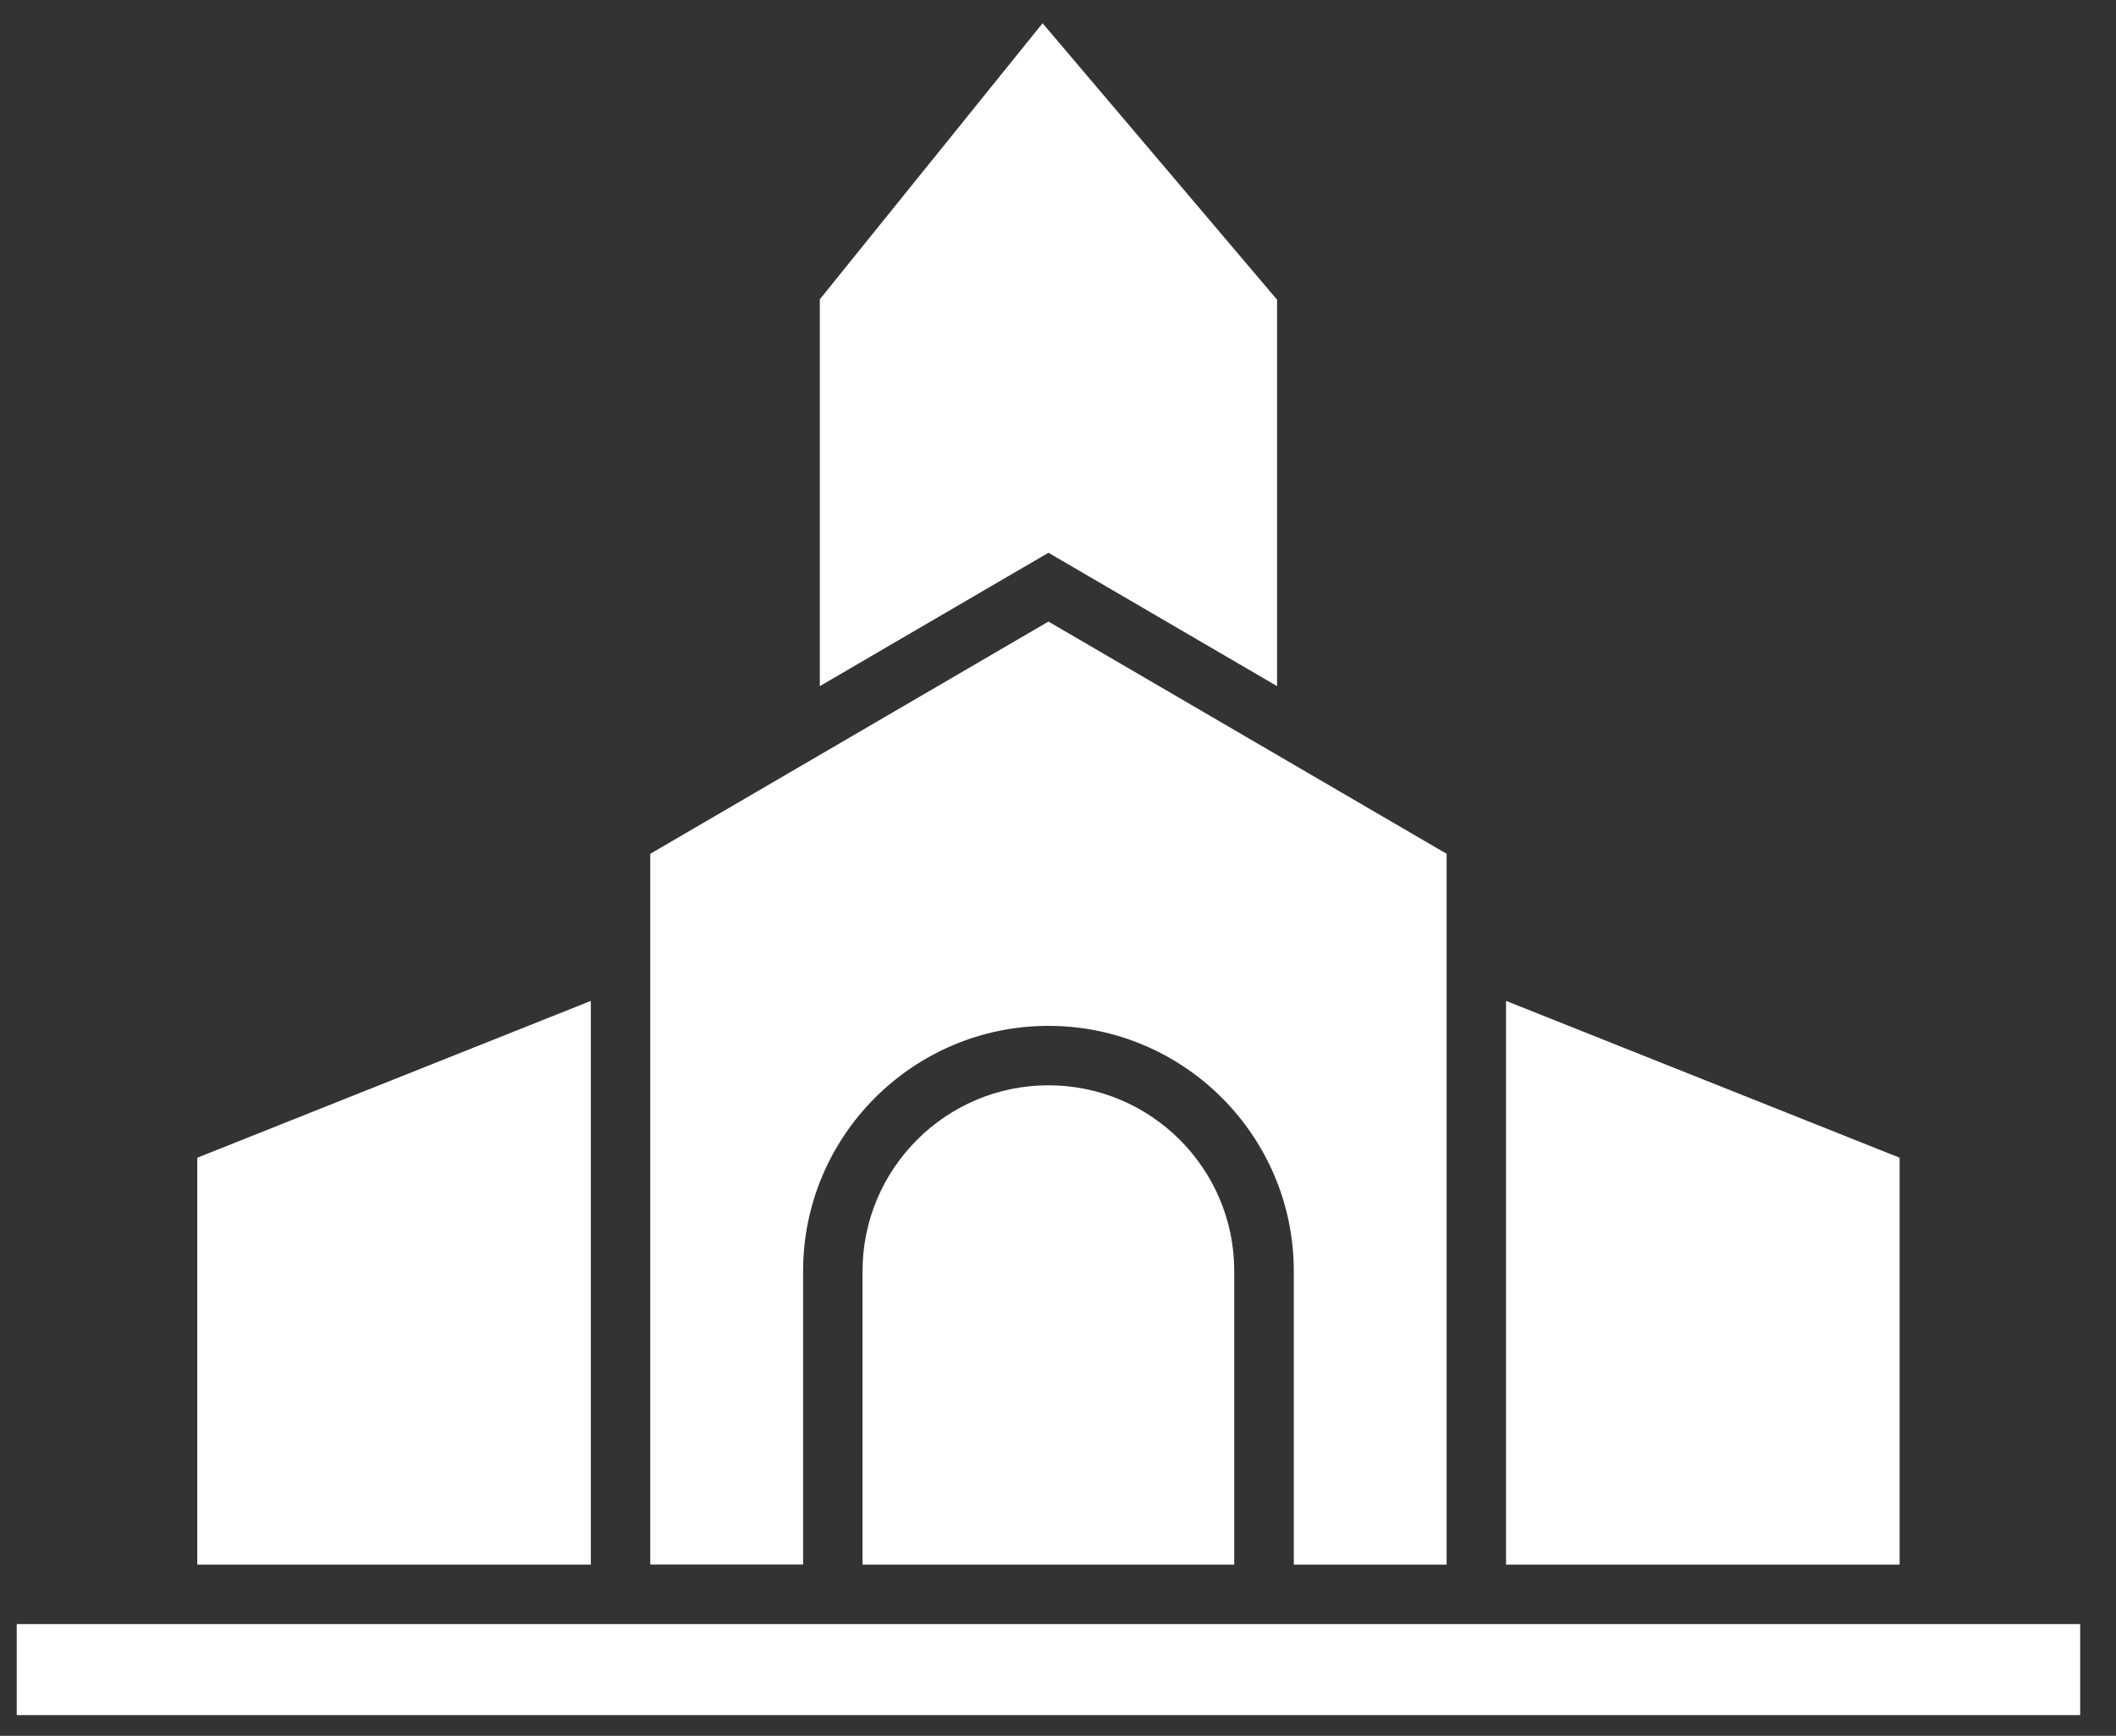 <?xml version="1.0" encoding="utf-8"?>
<!-- Generator: Adobe Illustrator 24.1.2, SVG Export Plug-In . SVG Version: 6.00 Build 0)  -->
<svg version="1.1" id="Laag_1" xmlns="http://www.w3.org/2000/svg" xmlns:xlink="http://www.w3.org/1999/xlink" x="0px" y="0px"
	 viewBox="0 0 169.47 139.02" style="enable-background:new 0 0 169.47 139.02;" xml:space="preserve">
<rect x="0" y="0" width="169.47" height="139.02" fill="#333333" stroke="none"/>
<style type="text/css">
	.st0{fill:#FFFFFF;}
</style>
<g>
	<polygon class="st0" points="152.14,92.72 120.62,80.16 120.62,125.31 152.14,125.31 	"/>
	<path class="st0" d="M64.32,101.81c0-10.84,8.81-19.65,19.65-19.65c10.84,0,19.65,8.81,19.65,19.65v23.5h12.24V73.14v-4.76
		l-31.89-18.6l-31.89,18.6v4.76v52.16h12.24V101.81z"/>
	<polygon class="st0" points="102.28,54.95 102.28,24 83.5,1.86 65.66,23.97 65.66,54.95 83.97,44.27 	"/>
	<path class="st0" d="M83.97,86.92c-8.21,0-14.89,6.68-14.89,14.89v23.5h29.77v-23.5C98.86,93.6,92.18,86.92,83.97,86.92z"/>
	<polygon class="st0" points="156.91,130.07 120.62,130.07 115.86,130.07 103.62,130.07 64.32,130.07 52.08,130.07 47.32,130.07 
		11.03,130.07 1.34,130.07 1.34,137.36 166.6,137.36 166.6,130.07 	"/>
	<polygon class="st0" points="47.32,80.16 15.8,92.72 15.8,125.31 47.32,125.31 	"/>
</g>
</svg>
